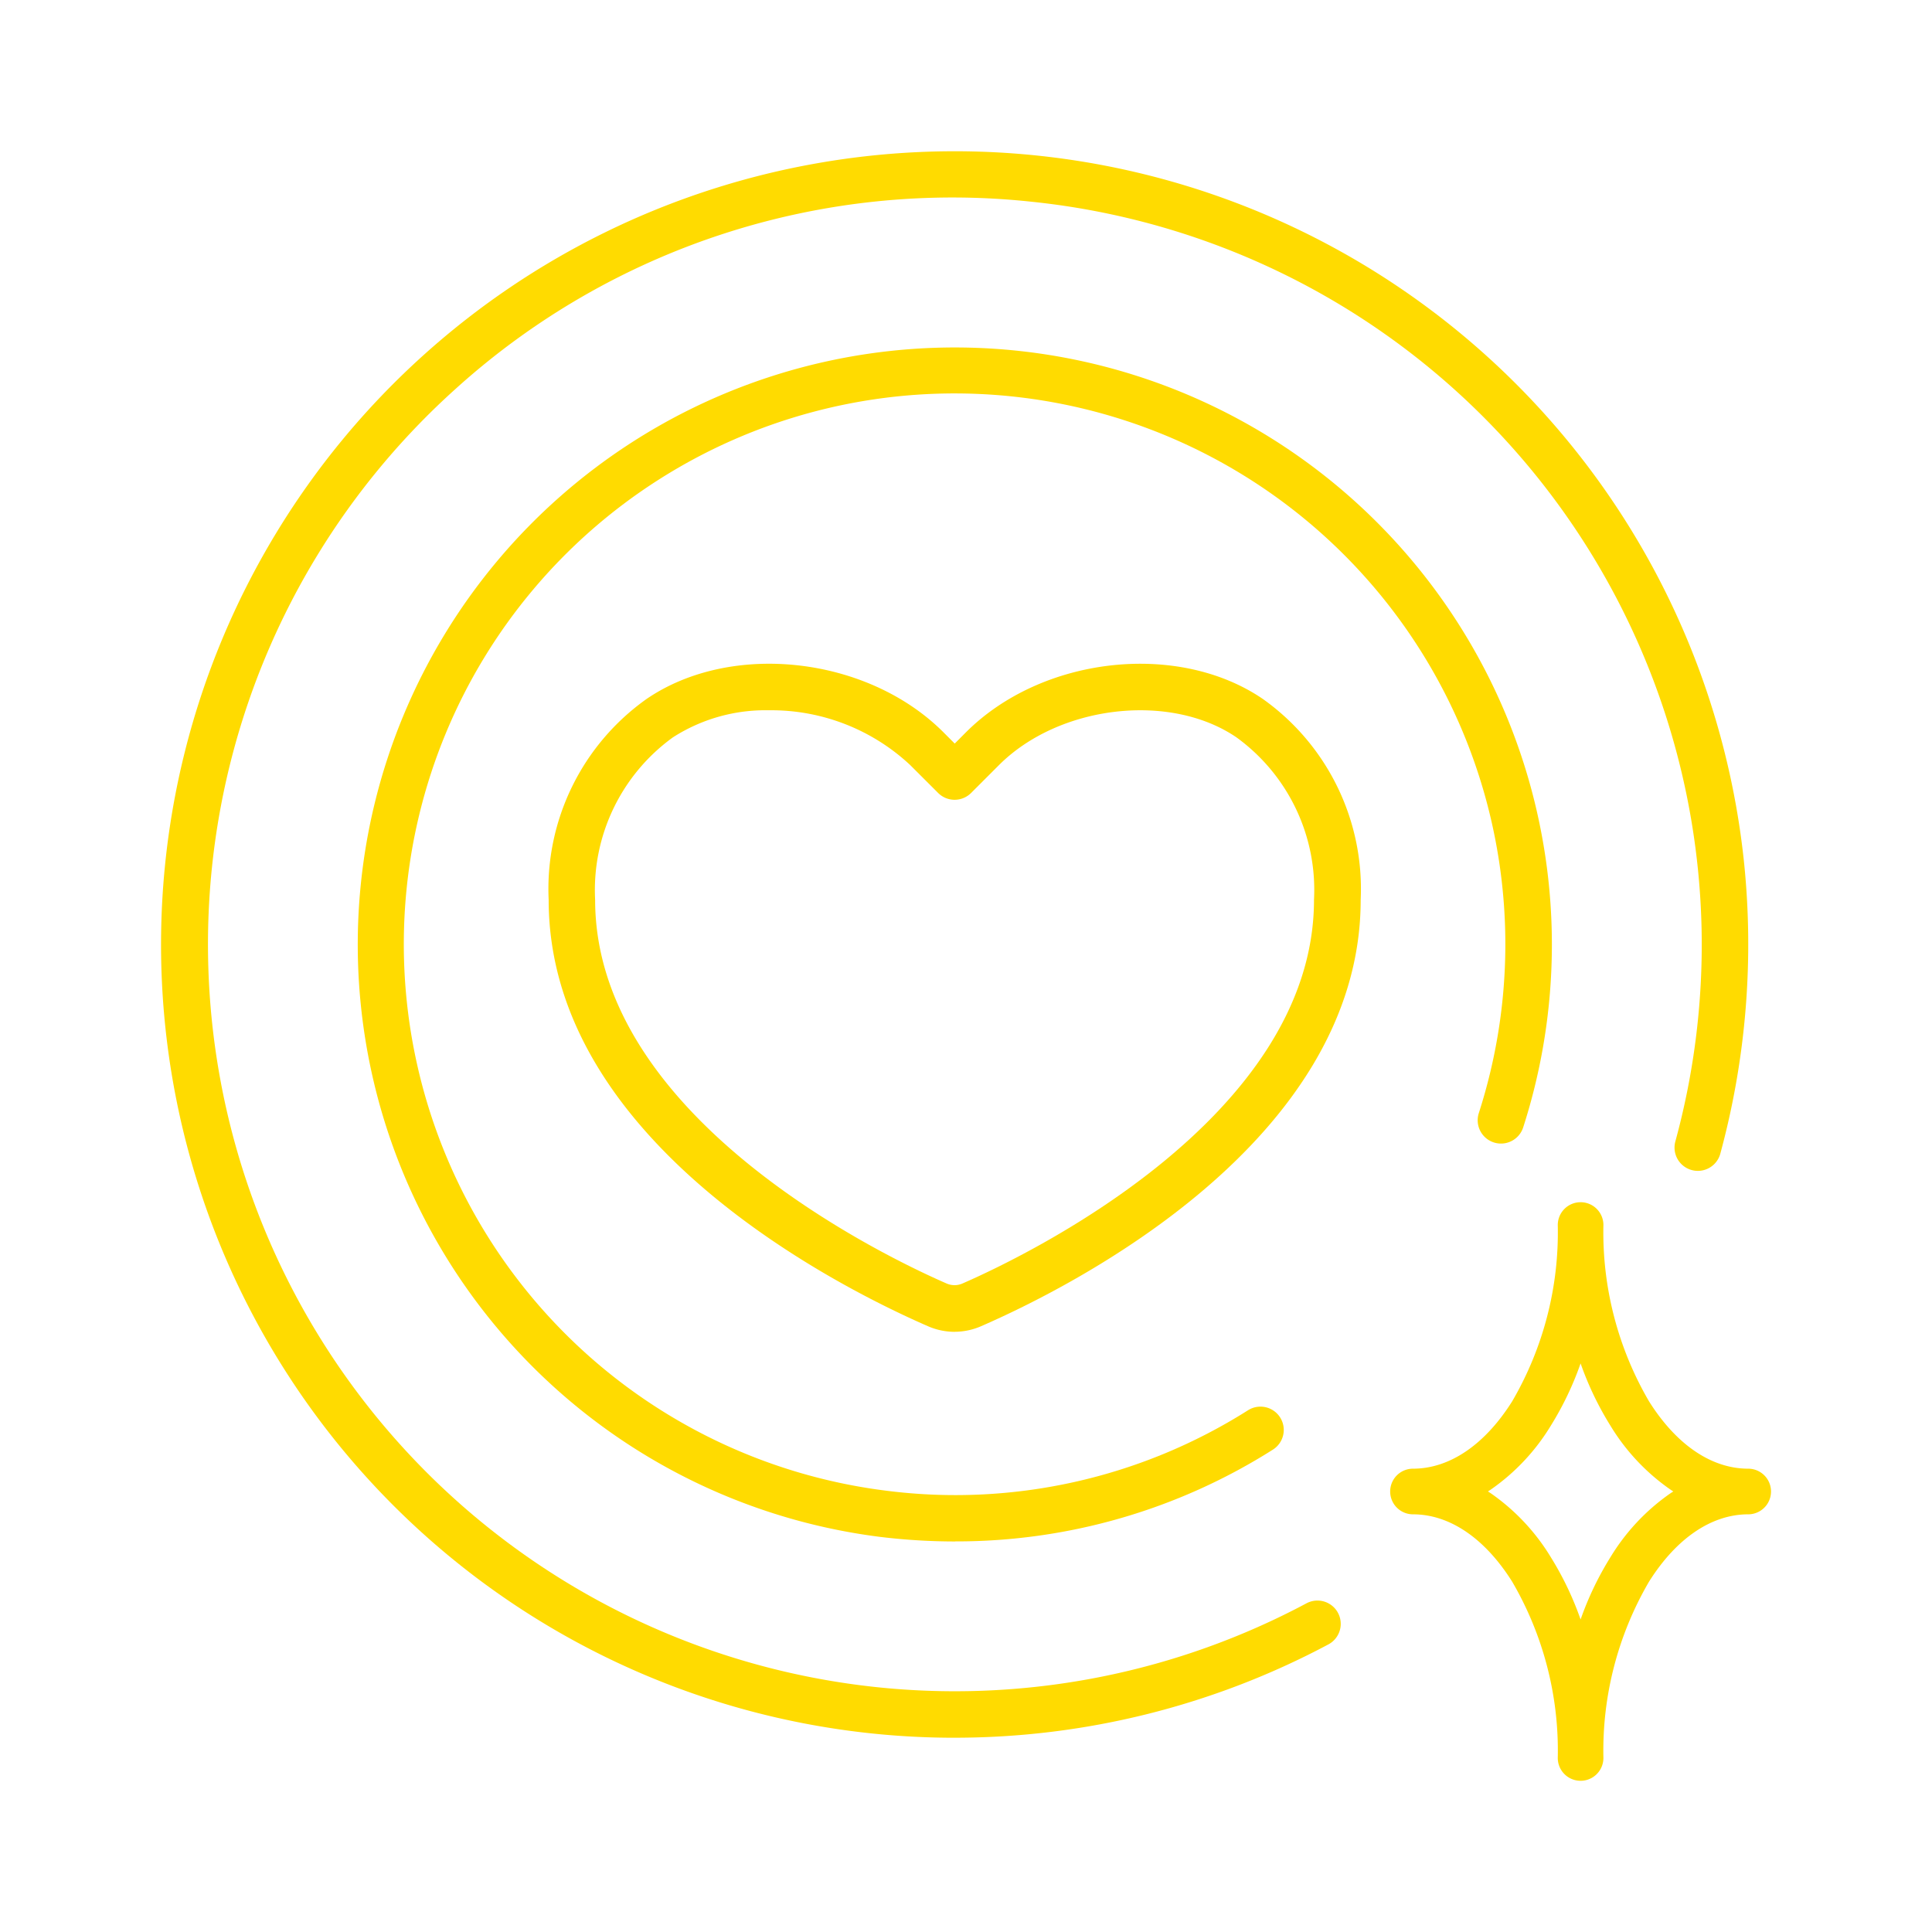 <?xml version="1.0" encoding="UTF-8"?> <svg xmlns="http://www.w3.org/2000/svg" xmlns:xlink="http://www.w3.org/1999/xlink" id="icon_wakuwaku" width="80" height="80" viewBox="0 0 80 80"><defs><clipPath id="clip-path"><rect id="長方形_25598" data-name="長方形 25598" width="80" height="80" fill="none"></rect></clipPath></defs><g id="グループ_12650" data-name="グループ 12650" clip-path="url(#clip-path)"><g id="グループ_12649" data-name="グループ 12649" transform="translate(6.667 6.265)"><path id="パス_32242" data-name="パス 32242" d="M50.885,68.89a2.764,2.764,0,0,1-1.109-.235c-3.683-1.605-15.7-7.623-15.7-17.653a9.642,9.642,0,0,1,4.061-8.322c3.513-2.395,9.139-1.76,12.283,1.381l.47.471.469-.471c3.144-3.141,8.768-3.774,12.283-1.381A9.647,9.647,0,0,1,67.7,51c0,10.033-12.023,16.048-15.708,17.653a2.749,2.749,0,0,1-1.106.235ZM43.2,43.153a7.087,7.087,0,0,0-3.977,1.12A7.8,7.8,0,0,0,36,51c0,9.087,12.118,14.827,14.547,15.886a.817.817,0,0,0,.67,0c2.43-1.059,14.55-6.8,14.55-15.886a7.8,7.8,0,0,0-3.216-6.729C59.8,42.4,55.207,42.938,52.72,45.425l-1.152,1.152a.966.966,0,0,1-1.365,0L49.05,45.425A8.414,8.414,0,0,0,43.2,43.153Z" transform="translate(-18.024 -20.007)" fill="#ffdb00"></path><path id="パス_32243" data-name="パス 32243" d="M42.847,75.089q-.6,0-1.2-.022A32.842,32.842,0,0,1,20.913,17.8,32.866,32.866,0,0,1,75.54,38.749a33.1,33.1,0,0,1-.978,12.176.965.965,0,0,1-1.861-.51A30.926,30.926,0,0,0,46.034,11.485,30.666,30.666,0,0,0,22.2,19.234,30.927,30.927,0,0,0,57.431,69.523a.964.964,0,1,1,.91,1.7,32.884,32.884,0,0,1-15.495,3.865Z" transform="translate(-10 -9.398)" fill="#ffdb00"></path><path id="パス_32244" data-name="パス 32244" d="M46.958,71.028a25.913,25.913,0,0,1-3.093-.187A24.723,24.723,0,1,1,70.473,53.882a.965.965,0,0,1-1.838-.591A22.806,22.806,0,1,0,44.1,68.926,22.647,22.647,0,0,0,59.08,65.594a.964.964,0,1,1,1.029,1.631,24.469,24.469,0,0,1-13.151,3.8Z" transform="translate(-14.068 -13.464)" fill="#ffdb00"></path><path id="パス_32245" data-name="パス 32245" d="M94.23,74.672a.945.945,0,0,1,.945.945,13.874,13.874,0,0,0,1.888,7.3c1.132,1.8,2.59,2.789,4.107,2.789a.945.945,0,1,1,0,1.89c-1.517,0-2.976.991-4.107,2.789a13.874,13.874,0,0,0-1.888,7.3.945.945,0,0,1-1.89,0,13.874,13.874,0,0,0-1.888-7.3c-1.132-1.8-2.59-2.789-4.107-2.789a.945.945,0,1,1,0-1.89c1.517,0,2.976-.991,4.107-2.789a13.874,13.874,0,0,0,1.888-7.3A.945.945,0,0,1,94.23,74.672Zm3.838,11.977-.126-.083a8.74,8.74,0,0,1-2.479-2.645,13.014,13.014,0,0,1-1.233-2.574A13.013,13.013,0,0,1,93,83.92a8.74,8.74,0,0,1-2.479,2.645l-.126.083.126.083A8.74,8.74,0,0,1,93,89.376,13.014,13.014,0,0,1,94.23,91.95a13.013,13.013,0,0,1,1.233-2.574,8.74,8.74,0,0,1,2.479-2.645Z" transform="translate(-35.448 -31.156)" fill="#ffdb00"></path></g></g></svg> 